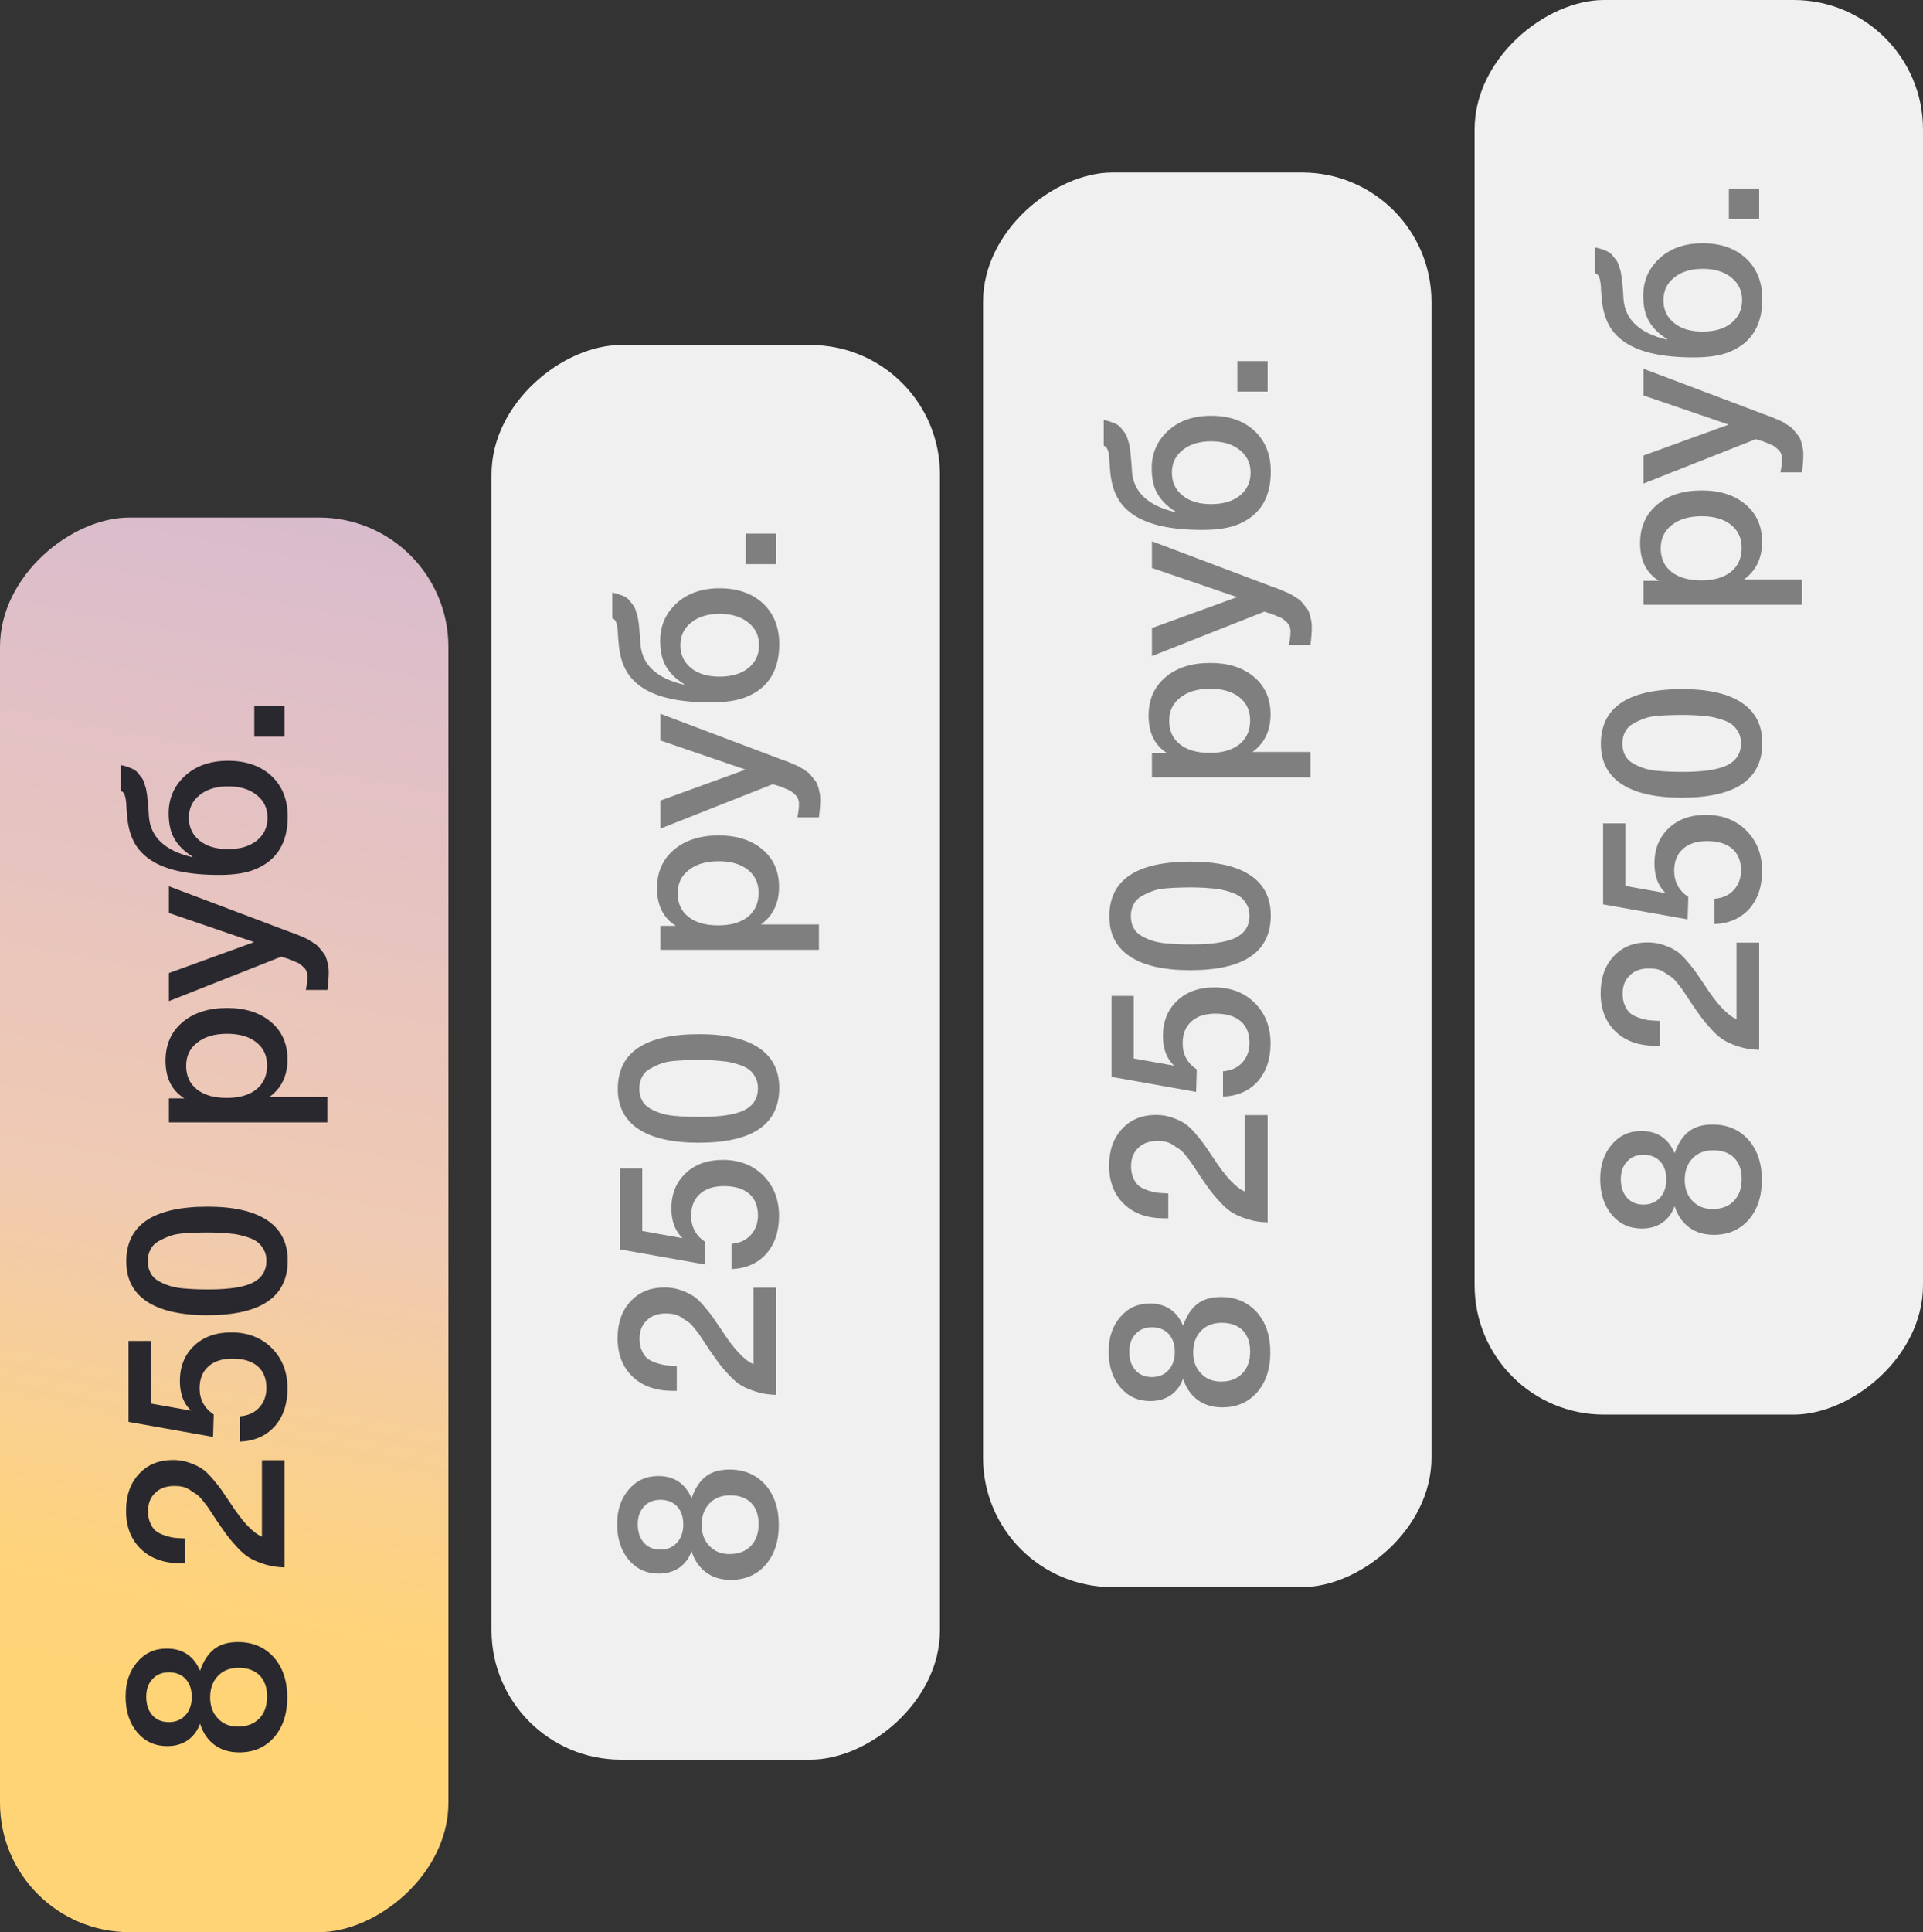<?xml version="1.0" encoding="UTF-8"?> <svg xmlns="http://www.w3.org/2000/svg" width="223" height="224" viewBox="0 0 223 224" fill="none"><rect x="0" y="0" width="223" height="224" fill="#333333" stroke="none"/><rect y="224" width="164" height="52" rx="15" transform="rotate(-90 0 224)" fill="url(#paint0_linear_1537_246)"></rect><rect x="57" y="204" width="164" height="52" rx="15" transform="rotate(-90 57 204)" fill="#F0F0F0"></rect><path d="M23.198 199.831C22.903 200.646 22.427 201.287 21.768 201.755C21.092 202.206 20.303 202.431 19.402 202.431C17.981 202.431 16.819 201.903 15.918 200.845C15.017 199.771 14.566 198.384 14.566 196.685C14.566 195.056 15.017 193.721 15.918 192.681C16.802 191.641 17.937 191.121 19.324 191.121C21.179 191.121 22.47 191.979 23.198 193.695C23.579 192.586 24.117 191.754 24.81 191.199C25.503 190.645 26.431 190.367 27.592 190.367C29.308 190.367 30.695 190.957 31.752 192.135C32.792 193.314 33.312 194.865 33.312 196.789C33.312 198.696 32.801 200.239 31.778 201.417C30.755 202.579 29.412 203.159 27.748 203.159C26.621 203.159 25.668 202.873 24.888 202.301C24.091 201.712 23.527 200.889 23.198 199.831ZM16.958 196.711C16.958 197.613 17.201 198.332 17.686 198.869C18.154 199.389 18.787 199.649 19.584 199.649C20.381 199.649 21.023 199.381 21.508 198.843C21.993 198.306 22.236 197.604 22.236 196.737C22.236 195.871 22.002 195.177 21.534 194.657C21.049 194.137 20.399 193.877 19.584 193.877C18.787 193.877 18.154 194.137 17.686 194.657C17.201 195.16 16.958 195.845 16.958 196.711ZM24.368 196.789C24.368 197.795 24.671 198.609 25.278 199.233C25.867 199.857 26.639 200.169 27.592 200.169C28.632 200.169 29.455 199.857 30.062 199.233C30.669 198.609 30.972 197.76 30.972 196.685C30.972 195.645 30.686 194.831 30.114 194.241C29.525 193.652 28.71 193.357 27.67 193.357C26.665 193.357 25.867 193.669 25.278 194.293C24.671 194.917 24.368 195.749 24.368 196.789ZM30.374 169.282H33V181.71C32.185 181.692 31.44 181.58 30.764 181.372C30.088 181.164 29.516 180.93 29.048 180.67C28.563 180.392 28.077 179.994 27.592 179.474C27.089 178.936 26.682 178.46 26.37 178.044C26.041 177.61 25.625 177.021 25.122 176.276C25.087 176.224 24.923 175.972 24.628 175.522C24.316 175.054 24.125 174.768 24.056 174.664C23.969 174.56 23.787 174.326 23.51 173.962C23.215 173.598 22.981 173.364 22.808 173.26C22.635 173.138 22.401 172.982 22.106 172.792C21.811 172.584 21.517 172.445 21.222 172.376C20.91 172.306 20.581 172.272 20.234 172.272C19.281 172.272 18.535 172.54 17.998 173.078C17.443 173.598 17.166 174.308 17.166 175.21C17.166 175.73 17.253 176.18 17.426 176.562C17.582 176.943 17.79 177.246 18.05 177.472C18.31 177.68 18.648 177.853 19.064 177.992C19.463 178.13 19.844 178.226 20.208 178.278C20.572 178.312 20.997 178.338 21.482 178.356V181.242H21.014C19.055 181.242 17.504 180.696 16.36 179.604C15.199 178.494 14.618 177.004 14.618 175.132C14.618 173.364 15.121 171.942 16.126 170.868C17.114 169.793 18.431 169.256 20.078 169.256C20.737 169.256 21.361 169.36 21.95 169.568C22.539 169.776 23.016 170.001 23.38 170.244C23.744 170.469 24.169 170.868 24.654 171.44C25.139 172.012 25.477 172.436 25.668 172.714C25.859 172.991 26.205 173.502 26.708 174.248C28.112 176.414 29.334 177.714 30.374 178.148L30.374 169.282ZM14.904 155.458H17.478V162.712L22.158 163.544C21.291 162.73 20.858 161.586 20.858 160.112C20.858 158.431 21.404 157.07 22.496 156.03C23.588 154.99 25.027 154.47 26.812 154.47C28.736 154.47 30.305 155.077 31.518 156.29C32.731 157.504 33.338 159.064 33.338 160.97C33.338 162.773 32.844 164.238 31.856 165.364C30.851 166.474 29.507 167.063 27.826 167.132V164.194C28.762 164.125 29.507 163.787 30.062 163.18C30.617 162.574 30.894 161.811 30.894 160.892C30.894 159.818 30.556 158.986 29.88 158.396C29.187 157.807 28.216 157.512 26.968 157.512C25.755 157.512 24.819 157.816 24.16 158.422C23.484 159.029 23.146 159.87 23.146 160.944C23.146 162.244 23.692 163.258 24.784 163.986L24.706 166.586L14.904 164.844L14.904 155.458ZM14.644 146.237C14.644 142.008 17.79 139.893 24.082 139.893C27.115 139.893 29.421 140.422 30.998 141.479C32.575 142.536 33.364 144.088 33.364 146.133C33.364 150.362 30.253 152.477 24.03 152.477C20.962 152.477 18.631 151.948 17.036 150.891C15.441 149.834 14.644 148.282 14.644 146.237ZM17.14 146.211C17.14 146.731 17.244 147.182 17.452 147.563C17.643 147.944 17.946 148.256 18.362 148.499C18.761 148.724 19.168 148.906 19.584 149.045C19.983 149.184 20.494 149.288 21.118 149.357C21.742 149.409 22.262 149.444 22.678 149.461C23.077 149.478 23.588 149.487 24.212 149.487C26.552 149.487 28.251 149.227 29.308 148.707C30.365 148.17 30.894 147.32 30.894 146.159C30.894 145.708 30.807 145.31 30.634 144.963C30.443 144.599 30.218 144.304 29.958 144.079C29.698 143.854 29.351 143.663 28.918 143.507C28.485 143.351 28.095 143.238 27.748 143.169C27.384 143.082 26.942 143.022 26.422 142.987C25.885 142.935 25.477 142.909 25.2 142.909C24.905 142.892 24.533 142.883 24.082 142.883C23.493 142.883 23.042 142.892 22.73 142.909C22.401 142.909 21.915 142.935 21.274 142.987C20.615 143.039 20.087 143.143 19.688 143.299C19.289 143.438 18.873 143.628 18.44 143.871C18.007 144.096 17.686 144.408 17.478 144.807C17.253 145.206 17.14 145.674 17.14 146.211ZM19.584 127.335H21.378C19.922 126.434 19.194 124.978 19.194 122.967C19.194 121.113 19.844 119.631 21.144 118.521C22.444 117.412 24.177 116.857 26.344 116.857C28.459 116.857 30.157 117.403 31.44 118.495C32.705 119.57 33.338 121.009 33.338 122.811C33.338 124.718 32.636 126.174 31.232 127.179H37.966V130.117H19.584V127.335ZM21.586 123.565C21.586 124.727 22.002 125.637 22.834 126.295C23.666 126.954 24.819 127.283 26.292 127.283C27.748 127.283 28.892 126.954 29.724 126.295C30.556 125.619 30.972 124.692 30.972 123.513C30.972 122.387 30.556 121.494 29.724 120.835C28.892 120.177 27.765 119.847 26.344 119.847C24.888 119.847 23.735 120.185 22.886 120.861C22.019 121.52 21.586 122.421 21.586 123.565ZM19.584 102.75L32.74 107.716C32.861 107.768 33.113 107.863 33.494 108.002C33.893 108.14 34.161 108.236 34.3 108.288C34.439 108.34 34.681 108.444 35.028 108.6C35.375 108.738 35.617 108.851 35.756 108.938C35.895 109.024 36.103 109.154 36.38 109.328C36.657 109.501 36.857 109.666 36.978 109.822C37.099 109.96 37.247 110.142 37.42 110.368C37.611 110.576 37.741 110.792 37.81 111.018C37.897 111.243 37.966 111.503 38.018 111.798C38.087 112.075 38.122 112.378 38.122 112.708C38.122 113.262 38.07 113.947 37.966 114.762H35.47C35.591 114.138 35.652 113.618 35.652 113.202C35.652 112.994 35.617 112.803 35.548 112.63C35.496 112.456 35.392 112.3 35.236 112.162C35.097 112.023 34.959 111.902 34.82 111.798C34.699 111.694 34.517 111.598 34.274 111.512C34.049 111.408 33.867 111.33 33.728 111.278C33.607 111.226 33.407 111.156 33.13 111.07C32.853 110.983 32.679 110.931 32.61 110.914L19.584 116.062V112.812L29.464 109.224L19.584 105.844V102.75ZM26.448 88.201C28.545 88.201 30.227 88.791 31.492 89.969C32.74 91.148 33.364 92.717 33.364 94.675C33.364 97.691 32.125 99.719 29.646 100.759C28.606 101.21 27.193 101.435 25.408 101.435C21.889 101.435 19.263 100.872 17.53 99.745C16.629 99.156 15.961 98.437 15.528 97.587C15.077 96.738 14.809 95.663 14.722 94.363C14.705 94.207 14.687 93.999 14.67 93.739C14.653 93.462 14.644 93.271 14.644 93.167C14.627 93.046 14.609 92.899 14.592 92.725C14.557 92.535 14.531 92.405 14.514 92.335C14.479 92.249 14.445 92.153 14.41 92.049C14.358 91.945 14.297 91.867 14.228 91.815C14.159 91.763 14.081 91.711 13.994 91.659V88.695C14.306 88.747 14.592 88.825 14.852 88.929C15.112 89.016 15.337 89.111 15.528 89.215C15.719 89.319 15.892 89.475 16.048 89.683C16.204 89.874 16.334 90.039 16.438 90.177C16.542 90.299 16.637 90.498 16.724 90.775C16.811 91.053 16.88 91.269 16.932 91.425C16.967 91.581 17.01 91.833 17.062 92.179C17.097 92.526 17.123 92.786 17.14 92.959C17.157 93.115 17.183 93.401 17.218 93.817C17.235 94.216 17.253 94.502 17.27 94.675C17.461 97.067 19.142 98.636 22.314 99.381V99.303C21.395 98.731 20.711 98.064 20.26 97.301C19.792 96.539 19.558 95.533 19.558 94.285C19.558 92.552 20.191 91.105 21.456 89.943C22.721 88.782 24.385 88.201 26.448 88.201ZM26.448 91.165C25.079 91.165 23.978 91.503 23.146 92.179C22.314 92.838 21.898 93.713 21.898 94.805C21.898 95.897 22.314 96.781 23.146 97.457C23.961 98.116 25.061 98.445 26.448 98.445C27.835 98.445 28.944 98.116 29.776 97.457C30.608 96.781 31.024 95.897 31.024 94.805C31.024 93.713 30.608 92.838 29.776 92.179C28.944 91.503 27.835 91.165 26.448 91.165ZM29.49 81.863H33V85.399H29.49V81.863Z" fill="#2A282F"></path><path d="M80.198 179.831C79.903 180.646 79.427 181.287 78.768 181.755C78.092 182.206 77.303 182.431 76.402 182.431C74.981 182.431 73.819 181.903 72.918 180.845C72.017 179.771 71.566 178.384 71.566 176.685C71.566 175.056 72.017 173.721 72.918 172.681C73.802 171.641 74.937 171.121 76.324 171.121C78.179 171.121 79.47 171.979 80.198 173.695C80.579 172.586 81.117 171.754 81.81 171.199C82.503 170.645 83.431 170.367 84.592 170.367C86.308 170.367 87.695 170.957 88.752 172.135C89.792 173.314 90.312 174.865 90.312 176.789C90.312 178.696 89.801 180.239 88.778 181.417C87.755 182.579 86.412 183.159 84.748 183.159C83.621 183.159 82.668 182.873 81.888 182.301C81.091 181.712 80.527 180.889 80.198 179.831ZM73.958 176.711C73.958 177.613 74.201 178.332 74.686 178.869C75.154 179.389 75.787 179.649 76.584 179.649C77.381 179.649 78.023 179.381 78.508 178.843C78.993 178.306 79.236 177.604 79.236 176.737C79.236 175.871 79.002 175.177 78.534 174.657C78.049 174.137 77.399 173.877 76.584 173.877C75.787 173.877 75.154 174.137 74.686 174.657C74.201 175.16 73.958 175.845 73.958 176.711ZM81.368 176.789C81.368 177.795 81.671 178.609 82.278 179.233C82.867 179.857 83.639 180.169 84.592 180.169C85.632 180.169 86.455 179.857 87.062 179.233C87.669 178.609 87.972 177.76 87.972 176.685C87.972 175.645 87.686 174.831 87.114 174.241C86.525 173.652 85.71 173.357 84.67 173.357C83.665 173.357 82.867 173.669 82.278 174.293C81.671 174.917 81.368 175.749 81.368 176.789ZM87.374 149.282H90V161.71C89.185 161.692 88.44 161.58 87.764 161.372C87.088 161.164 86.516 160.93 86.048 160.67C85.563 160.392 85.077 159.994 84.592 159.474C84.089 158.936 83.682 158.46 83.37 158.044C83.041 157.61 82.625 157.021 82.122 156.276C82.087 156.224 81.923 155.972 81.628 155.522C81.316 155.054 81.125 154.768 81.056 154.664C80.969 154.56 80.787 154.326 80.51 153.962C80.215 153.598 79.981 153.364 79.808 153.26C79.635 153.138 79.401 152.982 79.106 152.792C78.811 152.584 78.517 152.445 78.222 152.376C77.91 152.306 77.581 152.272 77.234 152.272C76.281 152.272 75.535 152.54 74.998 153.078C74.443 153.598 74.166 154.308 74.166 155.21C74.166 155.73 74.253 156.18 74.426 156.562C74.582 156.943 74.79 157.246 75.05 157.472C75.31 157.68 75.648 157.853 76.064 157.992C76.463 158.13 76.844 158.226 77.208 158.278C77.572 158.312 77.997 158.338 78.482 158.356V161.242H78.014C76.055 161.242 74.504 160.696 73.36 159.604C72.199 158.494 71.618 157.004 71.618 155.132C71.618 153.364 72.121 151.942 73.126 150.868C74.114 149.793 75.431 149.256 77.078 149.256C77.737 149.256 78.361 149.36 78.95 149.568C79.539 149.776 80.016 150.001 80.38 150.244C80.744 150.469 81.169 150.868 81.654 151.44C82.139 152.012 82.477 152.436 82.668 152.714C82.859 152.991 83.205 153.502 83.708 154.248C85.112 156.414 86.334 157.714 87.374 158.148V149.282ZM71.904 135.458H74.478V142.712L79.158 143.544C78.291 142.73 77.858 141.586 77.858 140.112C77.858 138.431 78.404 137.07 79.496 136.03C80.588 134.99 82.027 134.47 83.812 134.47C85.736 134.47 87.305 135.077 88.518 136.29C89.731 137.504 90.338 139.064 90.338 140.97C90.338 142.773 89.844 144.238 88.856 145.364C87.851 146.474 86.507 147.063 84.826 147.132V144.194C85.762 144.125 86.507 143.787 87.062 143.18C87.617 142.574 87.894 141.811 87.894 140.892C87.894 139.818 87.556 138.986 86.88 138.396C86.187 137.807 85.216 137.512 83.968 137.512C82.755 137.512 81.819 137.816 81.16 138.422C80.484 139.029 80.146 139.87 80.146 140.944C80.146 142.244 80.692 143.258 81.784 143.986L81.706 146.586L71.904 144.844V135.458ZM71.644 126.237C71.644 122.008 74.79 119.893 81.082 119.893C84.115 119.893 86.421 120.422 87.998 121.479C89.575 122.536 90.364 124.088 90.364 126.133C90.364 130.362 87.253 132.477 81.03 132.477C77.962 132.477 75.631 131.948 74.036 130.891C72.441 129.834 71.644 128.282 71.644 126.237ZM74.14 126.211C74.14 126.731 74.244 127.182 74.452 127.563C74.643 127.944 74.946 128.256 75.362 128.499C75.761 128.724 76.168 128.906 76.584 129.045C76.983 129.184 77.494 129.288 78.118 129.357C78.742 129.409 79.262 129.444 79.678 129.461C80.077 129.478 80.588 129.487 81.212 129.487C83.552 129.487 85.251 129.227 86.308 128.707C87.365 128.17 87.894 127.32 87.894 126.159C87.894 125.708 87.807 125.31 87.634 124.963C87.443 124.599 87.218 124.304 86.958 124.079C86.698 123.854 86.351 123.663 85.918 123.507C85.485 123.351 85.095 123.238 84.748 123.169C84.384 123.082 83.942 123.022 83.422 122.987C82.885 122.935 82.477 122.909 82.2 122.909C81.905 122.892 81.533 122.883 81.082 122.883C80.493 122.883 80.042 122.892 79.73 122.909C79.401 122.909 78.915 122.935 78.274 122.987C77.615 123.039 77.087 123.143 76.688 123.299C76.289 123.438 75.873 123.628 75.44 123.871C75.007 124.096 74.686 124.408 74.478 124.807C74.253 125.206 74.14 125.674 74.14 126.211ZM76.584 107.335H78.378C76.922 106.434 76.194 104.978 76.194 102.967C76.194 101.113 76.844 99.631 78.144 98.522C79.444 97.412 81.177 96.858 83.344 96.858C85.459 96.858 87.157 97.403 88.44 98.496C89.705 99.57 90.338 101.009 90.338 102.811C90.338 104.718 89.636 106.174 88.232 107.179H94.966V110.117H76.584V107.335ZM78.586 103.565C78.586 104.727 79.002 105.637 79.834 106.295C80.666 106.954 81.819 107.283 83.292 107.283C84.748 107.283 85.892 106.954 86.724 106.295C87.556 105.619 87.972 104.692 87.972 103.513C87.972 102.387 87.556 101.494 86.724 100.835C85.892 100.177 84.765 99.847 83.344 99.847C81.888 99.847 80.735 100.185 79.886 100.861C79.019 101.52 78.586 102.421 78.586 103.565ZM76.584 82.75L89.74 87.716C89.861 87.768 90.113 87.863 90.494 88.002C90.893 88.14 91.161 88.236 91.3 88.288C91.439 88.34 91.681 88.444 92.028 88.6C92.375 88.738 92.617 88.851 92.756 88.938C92.895 89.024 93.103 89.154 93.38 89.328C93.657 89.501 93.857 89.666 93.978 89.822C94.099 89.96 94.247 90.142 94.42 90.368C94.611 90.576 94.741 90.792 94.81 91.018C94.897 91.243 94.966 91.503 95.018 91.798C95.087 92.075 95.122 92.378 95.122 92.708C95.122 93.262 95.07 93.947 94.966 94.762H92.47C92.591 94.138 92.652 93.618 92.652 93.202C92.652 92.994 92.617 92.803 92.548 92.63C92.496 92.456 92.392 92.3 92.236 92.162C92.097 92.023 91.959 91.902 91.82 91.798C91.699 91.694 91.517 91.598 91.274 91.512C91.049 91.408 90.867 91.33 90.728 91.278C90.607 91.226 90.407 91.156 90.13 91.07C89.853 90.983 89.679 90.931 89.61 90.914L76.584 96.062V92.812L86.464 89.224L76.584 85.844V82.75ZM83.448 68.201C85.545 68.201 87.227 68.791 88.492 69.969C89.74 71.148 90.364 72.717 90.364 74.675C90.364 77.691 89.125 79.719 86.646 80.759C85.606 81.21 84.193 81.435 82.408 81.435C78.889 81.435 76.263 80.872 74.53 79.745C73.629 79.156 72.961 78.437 72.528 77.587C72.077 76.738 71.809 75.663 71.722 74.363C71.705 74.207 71.687 73.999 71.67 73.739C71.653 73.462 71.644 73.271 71.644 73.167C71.627 73.046 71.609 72.899 71.592 72.725C71.557 72.535 71.531 72.405 71.514 72.335C71.479 72.249 71.445 72.153 71.41 72.049C71.358 71.945 71.297 71.867 71.228 71.815C71.159 71.763 71.081 71.711 70.994 71.659V68.695C71.306 68.747 71.592 68.825 71.852 68.929C72.112 69.016 72.337 69.111 72.528 69.215C72.719 69.319 72.892 69.475 73.048 69.683C73.204 69.874 73.334 70.039 73.438 70.177C73.542 70.299 73.637 70.498 73.724 70.775C73.811 71.053 73.88 71.269 73.932 71.425C73.967 71.581 74.01 71.833 74.062 72.179C74.097 72.526 74.123 72.786 74.14 72.959C74.157 73.115 74.183 73.401 74.218 73.817C74.235 74.216 74.253 74.502 74.27 74.675C74.461 77.067 76.142 78.636 79.314 79.381V79.303C78.395 78.731 77.711 78.064 77.26 77.301C76.792 76.539 76.558 75.533 76.558 74.285C76.558 72.552 77.191 71.105 78.456 69.943C79.721 68.782 81.385 68.201 83.448 68.201ZM83.448 71.165C82.079 71.165 80.978 71.503 80.146 72.179C79.314 72.838 78.898 73.713 78.898 74.805C78.898 75.897 79.314 76.781 80.146 77.457C80.961 78.116 82.061 78.445 83.448 78.445C84.835 78.445 85.944 78.116 86.776 77.457C87.608 76.781 88.024 75.897 88.024 74.805C88.024 73.713 87.608 72.838 86.776 72.179C85.944 71.503 84.835 71.165 83.448 71.165ZM86.49 61.863H90V65.399H86.49V61.863Z" fill="#7F7F7F"></path><rect x="114" y="184" width="164" height="52" rx="15" transform="rotate(-90 114 184)" fill="#F0F0F0"></rect><path d="M137.198 159.831C136.903 160.646 136.427 161.287 135.768 161.755C135.092 162.206 134.303 162.431 133.402 162.431C131.981 162.431 130.819 161.903 129.918 160.845C129.017 159.771 128.566 158.384 128.566 156.685C128.566 155.056 129.017 153.721 129.918 152.681C130.802 151.641 131.937 151.121 133.324 151.121C135.179 151.121 136.47 151.979 137.198 153.695C137.579 152.586 138.117 151.754 138.81 151.199C139.503 150.645 140.431 150.367 141.592 150.367C143.308 150.367 144.695 150.957 145.752 152.135C146.792 153.314 147.312 154.865 147.312 156.789C147.312 158.696 146.801 160.239 145.778 161.417C144.755 162.579 143.412 163.159 141.748 163.159C140.621 163.159 139.668 162.873 138.888 162.301C138.091 161.712 137.527 160.889 137.198 159.831ZM130.958 156.711C130.958 157.613 131.201 158.332 131.686 158.869C132.154 159.389 132.787 159.649 133.584 159.649C134.381 159.649 135.023 159.381 135.508 158.843C135.993 158.306 136.236 157.604 136.236 156.737C136.236 155.871 136.002 155.177 135.534 154.657C135.049 154.137 134.399 153.877 133.584 153.877C132.787 153.877 132.154 154.137 131.686 154.657C131.201 155.16 130.958 155.845 130.958 156.711ZM138.368 156.789C138.368 157.795 138.671 158.609 139.278 159.233C139.867 159.857 140.639 160.169 141.592 160.169C142.632 160.169 143.455 159.857 144.062 159.233C144.669 158.609 144.972 157.76 144.972 156.685C144.972 155.645 144.686 154.831 144.114 154.241C143.525 153.652 142.71 153.357 141.67 153.357C140.665 153.357 139.867 153.669 139.278 154.293C138.671 154.917 138.368 155.749 138.368 156.789ZM144.374 129.282H147V141.71C146.185 141.692 145.44 141.58 144.764 141.372C144.088 141.164 143.516 140.93 143.048 140.67C142.563 140.392 142.077 139.994 141.592 139.474C141.089 138.936 140.682 138.46 140.37 138.044C140.041 137.61 139.625 137.021 139.122 136.276C139.087 136.224 138.923 135.972 138.628 135.522C138.316 135.054 138.125 134.768 138.056 134.664C137.969 134.56 137.787 134.326 137.51 133.962C137.215 133.598 136.981 133.364 136.808 133.26C136.635 133.138 136.401 132.982 136.106 132.792C135.811 132.584 135.517 132.445 135.222 132.376C134.91 132.306 134.581 132.272 134.234 132.272C133.281 132.272 132.535 132.54 131.998 133.078C131.443 133.598 131.166 134.308 131.166 135.21C131.166 135.73 131.253 136.18 131.426 136.562C131.582 136.943 131.79 137.246 132.05 137.472C132.31 137.68 132.648 137.853 133.064 137.992C133.463 138.13 133.844 138.226 134.208 138.278C134.572 138.312 134.997 138.338 135.482 138.356V141.242H135.014C133.055 141.242 131.504 140.696 130.36 139.604C129.199 138.494 128.618 137.004 128.618 135.132C128.618 133.364 129.121 131.942 130.126 130.868C131.114 129.793 132.431 129.256 134.078 129.256C134.737 129.256 135.361 129.36 135.95 129.568C136.539 129.776 137.016 130.001 137.38 130.244C137.744 130.469 138.169 130.868 138.654 131.44C139.139 132.012 139.477 132.436 139.668 132.714C139.859 132.991 140.205 133.502 140.708 134.248C142.112 136.414 143.334 137.714 144.374 138.148V129.282ZM128.904 115.458H131.478V122.712L136.158 123.544C135.291 122.73 134.858 121.586 134.858 120.112C134.858 118.431 135.404 117.07 136.496 116.03C137.588 114.99 139.027 114.47 140.812 114.47C142.736 114.47 144.305 115.077 145.518 116.29C146.731 117.504 147.338 119.064 147.338 120.97C147.338 122.773 146.844 124.238 145.856 125.364C144.851 126.474 143.507 127.063 141.826 127.132V124.194C142.762 124.125 143.507 123.787 144.062 123.18C144.617 122.574 144.894 121.811 144.894 120.892C144.894 119.818 144.556 118.986 143.88 118.396C143.187 117.807 142.216 117.512 140.968 117.512C139.755 117.512 138.819 117.816 138.16 118.422C137.484 119.029 137.146 119.87 137.146 120.944C137.146 122.244 137.692 123.258 138.784 123.986L138.706 126.586L128.904 124.844V115.458ZM128.644 106.237C128.644 102.008 131.79 99.893 138.082 99.893C141.115 99.893 143.421 100.422 144.998 101.479C146.575 102.536 147.364 104.088 147.364 106.133C147.364 110.362 144.253 112.477 138.03 112.477C134.962 112.477 132.631 111.948 131.036 110.891C129.441 109.834 128.644 108.282 128.644 106.237ZM131.14 106.211C131.14 106.731 131.244 107.182 131.452 107.563C131.643 107.944 131.946 108.256 132.362 108.499C132.761 108.724 133.168 108.906 133.584 109.045C133.983 109.184 134.494 109.288 135.118 109.357C135.742 109.409 136.262 109.444 136.678 109.461C137.077 109.478 137.588 109.487 138.212 109.487C140.552 109.487 142.251 109.227 143.308 108.707C144.365 108.17 144.894 107.32 144.894 106.159C144.894 105.708 144.807 105.31 144.634 104.963C144.443 104.599 144.218 104.304 143.958 104.079C143.698 103.854 143.351 103.663 142.918 103.507C142.485 103.351 142.095 103.238 141.748 103.169C141.384 103.082 140.942 103.022 140.422 102.987C139.885 102.935 139.477 102.909 139.2 102.909C138.905 102.892 138.533 102.883 138.082 102.883C137.493 102.883 137.042 102.892 136.73 102.909C136.401 102.909 135.915 102.935 135.274 102.987C134.615 103.039 134.087 103.143 133.688 103.299C133.289 103.438 132.873 103.628 132.44 103.871C132.007 104.096 131.686 104.408 131.478 104.807C131.253 105.206 131.14 105.674 131.14 106.211ZM133.584 87.335H135.378C133.922 86.434 133.194 84.978 133.194 82.968C133.194 81.113 133.844 79.631 135.144 78.522C136.444 77.412 138.177 76.858 140.344 76.858C142.459 76.858 144.157 77.403 145.44 78.496C146.705 79.57 147.338 81.009 147.338 82.811C147.338 84.718 146.636 86.174 145.232 87.18H151.966V90.118H133.584V87.335ZM135.586 83.566C135.586 84.727 136.002 85.637 136.834 86.296C137.666 86.954 138.819 87.284 140.292 87.284C141.748 87.284 142.892 86.954 143.724 86.296C144.556 85.62 144.972 84.692 144.972 83.513C144.972 82.387 144.556 81.494 143.724 80.835C142.892 80.177 141.765 79.847 140.344 79.847C138.888 79.847 137.735 80.186 136.886 80.862C136.019 81.52 135.586 82.421 135.586 83.566ZM133.584 62.75L146.74 67.716C146.861 67.768 147.113 67.863 147.494 68.002C147.893 68.14 148.161 68.236 148.3 68.288C148.439 68.34 148.681 68.444 149.028 68.6C149.375 68.738 149.617 68.851 149.756 68.938C149.895 69.024 150.103 69.154 150.38 69.328C150.657 69.501 150.857 69.666 150.978 69.822C151.099 69.96 151.247 70.142 151.42 70.368C151.611 70.576 151.741 70.792 151.81 71.018C151.897 71.243 151.966 71.503 152.018 71.798C152.087 72.075 152.122 72.378 152.122 72.708C152.122 73.262 152.07 73.947 151.966 74.762H149.47C149.591 74.138 149.652 73.618 149.652 73.202C149.652 72.994 149.617 72.803 149.548 72.63C149.496 72.456 149.392 72.3 149.236 72.162C149.097 72.023 148.959 71.902 148.82 71.798C148.699 71.694 148.517 71.598 148.274 71.512C148.049 71.408 147.867 71.33 147.728 71.278C147.607 71.226 147.407 71.156 147.13 71.07C146.853 70.983 146.679 70.931 146.61 70.914L133.584 76.062V72.812L143.464 69.224L133.584 65.844V62.75ZM140.448 48.201C142.545 48.201 144.227 48.791 145.492 49.969C146.74 51.148 147.364 52.717 147.364 54.675C147.364 57.691 146.125 59.719 143.646 60.759C142.606 61.21 141.193 61.435 139.408 61.435C135.889 61.435 133.263 60.872 131.53 59.745C130.629 59.156 129.961 58.437 129.528 57.587C129.077 56.738 128.809 55.663 128.722 54.363C128.705 54.207 128.687 53.999 128.67 53.739C128.653 53.462 128.644 53.271 128.644 53.167C128.627 53.046 128.609 52.899 128.592 52.725C128.557 52.535 128.531 52.405 128.514 52.335C128.479 52.249 128.445 52.153 128.41 52.049C128.358 51.945 128.297 51.867 128.228 51.815C128.159 51.763 128.081 51.711 127.994 51.659V48.695C128.306 48.747 128.592 48.825 128.852 48.929C129.112 49.016 129.337 49.111 129.528 49.215C129.719 49.319 129.892 49.475 130.048 49.683C130.204 49.874 130.334 50.039 130.438 50.177C130.542 50.299 130.637 50.498 130.724 50.775C130.811 51.053 130.88 51.269 130.932 51.425C130.967 51.581 131.01 51.833 131.062 52.179C131.097 52.526 131.123 52.786 131.14 52.959C131.157 53.115 131.183 53.401 131.218 53.817C131.235 54.216 131.253 54.502 131.27 54.675C131.461 57.067 133.142 58.636 136.314 59.381V59.303C135.395 58.731 134.711 58.064 134.26 57.301C133.792 56.539 133.558 55.533 133.558 54.285C133.558 52.552 134.191 51.105 135.456 49.943C136.721 48.782 138.385 48.201 140.448 48.201ZM140.448 51.165C139.079 51.165 137.978 51.503 137.146 52.179C136.314 52.838 135.898 53.713 135.898 54.805C135.898 55.897 136.314 56.781 137.146 57.457C137.961 58.116 139.061 58.445 140.448 58.445C141.835 58.445 142.944 58.116 143.776 57.457C144.608 56.781 145.024 55.897 145.024 54.805C145.024 53.713 144.608 52.838 143.776 52.179C142.944 51.503 141.835 51.165 140.448 51.165ZM143.49 41.863H147V45.399H143.49V41.863Z" fill="#7F7F7F"></path><rect x="171" y="164" width="164" height="52" rx="15" transform="rotate(-90 171 164)" fill="#F0F0F0"></rect><path d="M194.198 139.831C193.903 140.646 193.427 141.287 192.768 141.755C192.092 142.206 191.303 142.431 190.402 142.431C188.981 142.431 187.819 141.903 186.918 140.845C186.017 139.771 185.566 138.384 185.566 136.685C185.566 135.056 186.017 133.721 186.918 132.681C187.802 131.641 188.937 131.121 190.324 131.121C192.179 131.121 193.47 131.979 194.198 133.695C194.579 132.586 195.117 131.754 195.81 131.199C196.503 130.645 197.431 130.367 198.592 130.367C200.308 130.367 201.695 130.957 202.752 132.135C203.792 133.314 204.312 134.865 204.312 136.789C204.312 138.696 203.801 140.239 202.778 141.417C201.755 142.579 200.412 143.159 198.748 143.159C197.621 143.159 196.668 142.873 195.888 142.301C195.091 141.712 194.527 140.889 194.198 139.831ZM187.958 136.711C187.958 137.613 188.201 138.332 188.686 138.869C189.154 139.389 189.787 139.649 190.584 139.649C191.381 139.649 192.023 139.381 192.508 138.843C192.993 138.306 193.236 137.604 193.236 136.737C193.236 135.871 193.002 135.177 192.534 134.657C192.049 134.137 191.399 133.877 190.584 133.877C189.787 133.877 189.154 134.137 188.686 134.657C188.201 135.16 187.958 135.845 187.958 136.711ZM195.368 136.789C195.368 137.795 195.671 138.609 196.278 139.233C196.867 139.857 197.639 140.169 198.592 140.169C199.632 140.169 200.455 139.857 201.062 139.233C201.669 138.609 201.972 137.76 201.972 136.685C201.972 135.645 201.686 134.831 201.114 134.241C200.525 133.652 199.71 133.357 198.67 133.357C197.665 133.357 196.867 133.669 196.278 134.293C195.671 134.917 195.368 135.749 195.368 136.789ZM201.374 109.282H204V121.71C203.185 121.692 202.44 121.58 201.764 121.372C201.088 121.164 200.516 120.93 200.048 120.67C199.563 120.392 199.077 119.994 198.592 119.474C198.089 118.936 197.682 118.46 197.37 118.044C197.041 117.61 196.625 117.021 196.122 116.276C196.087 116.224 195.923 115.972 195.628 115.522C195.316 115.054 195.125 114.768 195.056 114.664C194.969 114.56 194.787 114.326 194.51 113.962C194.215 113.598 193.981 113.364 193.808 113.26C193.635 113.138 193.401 112.982 193.106 112.792C192.811 112.584 192.517 112.445 192.222 112.376C191.91 112.306 191.581 112.272 191.234 112.272C190.281 112.272 189.535 112.54 188.998 113.078C188.443 113.598 188.166 114.308 188.166 115.21C188.166 115.73 188.253 116.18 188.426 116.562C188.582 116.943 188.79 117.246 189.05 117.472C189.31 117.68 189.648 117.853 190.064 117.992C190.463 118.13 190.844 118.226 191.208 118.278C191.572 118.312 191.997 118.338 192.482 118.356V121.242H192.014C190.055 121.242 188.504 120.696 187.36 119.604C186.199 118.494 185.618 117.004 185.618 115.132C185.618 113.364 186.121 111.942 187.126 110.868C188.114 109.793 189.431 109.256 191.078 109.256C191.737 109.256 192.361 109.36 192.95 109.568C193.539 109.776 194.016 110.001 194.38 110.244C194.744 110.469 195.169 110.868 195.654 111.44C196.139 112.012 196.477 112.436 196.668 112.714C196.859 112.991 197.205 113.502 197.708 114.248C199.112 116.414 200.334 117.714 201.374 118.148V109.282ZM185.904 95.458H188.478V102.712L193.158 103.544C192.291 102.73 191.858 101.586 191.858 100.112C191.858 98.431 192.404 97.07 193.496 96.03C194.588 94.99 196.027 94.47 197.812 94.47C199.736 94.47 201.305 95.077 202.518 96.29C203.731 97.504 204.338 99.064 204.338 100.97C204.338 102.773 203.844 104.238 202.856 105.364C201.851 106.474 200.507 107.063 198.826 107.132V104.194C199.762 104.125 200.507 103.787 201.062 103.18C201.617 102.574 201.894 101.811 201.894 100.892C201.894 99.818 201.556 98.986 200.88 98.396C200.187 97.807 199.216 97.512 197.968 97.512C196.755 97.512 195.819 97.816 195.16 98.422C194.484 99.029 194.146 99.87 194.146 100.944C194.146 102.244 194.692 103.258 195.784 103.986L195.706 106.586L185.904 104.844V95.458ZM185.644 86.237C185.644 82.008 188.79 79.893 195.082 79.893C198.115 79.893 200.421 80.422 201.998 81.479C203.575 82.536 204.364 84.088 204.364 86.133C204.364 90.362 201.253 92.477 195.03 92.477C191.962 92.477 189.631 91.948 188.036 90.891C186.441 89.834 185.644 88.282 185.644 86.237ZM188.14 86.211C188.14 86.731 188.244 87.182 188.452 87.563C188.643 87.944 188.946 88.256 189.362 88.499C189.761 88.724 190.168 88.906 190.584 89.045C190.983 89.184 191.494 89.288 192.118 89.357C192.742 89.409 193.262 89.444 193.678 89.461C194.077 89.478 194.588 89.487 195.212 89.487C197.552 89.487 199.251 89.227 200.308 88.707C201.365 88.17 201.894 87.32 201.894 86.159C201.894 85.708 201.807 85.31 201.634 84.963C201.443 84.599 201.218 84.304 200.958 84.079C200.698 83.854 200.351 83.663 199.918 83.507C199.485 83.351 199.095 83.238 198.748 83.169C198.384 83.082 197.942 83.022 197.422 82.987C196.885 82.935 196.477 82.909 196.2 82.909C195.905 82.892 195.533 82.883 195.082 82.883C194.493 82.883 194.042 82.892 193.73 82.909C193.401 82.909 192.915 82.935 192.274 82.987C191.615 83.039 191.087 83.143 190.688 83.299C190.289 83.438 189.873 83.628 189.44 83.871C189.007 84.096 188.686 84.408 188.478 84.807C188.253 85.206 188.14 85.674 188.14 86.211ZM190.584 67.335H192.378C190.922 66.434 190.194 64.978 190.194 62.968C190.194 61.113 190.844 59.631 192.144 58.522C193.444 57.412 195.177 56.858 197.344 56.858C199.459 56.858 201.157 57.404 202.44 58.495C203.705 59.57 204.338 61.009 204.338 62.812C204.338 64.718 203.636 66.174 202.232 67.18H208.966V70.118H190.584V67.335ZM192.586 63.566C192.586 64.727 193.002 65.637 193.834 66.296C194.666 66.954 195.819 67.284 197.292 67.284C198.748 67.284 199.892 66.954 200.724 66.296C201.556 65.62 201.972 64.692 201.972 63.514C201.972 62.387 201.556 61.494 200.724 60.836C199.892 60.177 198.765 59.847 197.344 59.847C195.888 59.847 194.735 60.185 193.886 60.861C193.019 61.52 192.586 62.422 192.586 63.566ZM190.584 42.75L203.74 47.716C203.861 47.768 204.113 47.863 204.494 48.002C204.893 48.14 205.161 48.236 205.3 48.288C205.439 48.34 205.681 48.444 206.028 48.6C206.375 48.738 206.617 48.851 206.756 48.938C206.895 49.024 207.103 49.154 207.38 49.328C207.657 49.501 207.857 49.666 207.978 49.822C208.099 49.96 208.247 50.142 208.42 50.368C208.611 50.576 208.741 50.792 208.81 51.018C208.897 51.243 208.966 51.503 209.018 51.798C209.087 52.075 209.122 52.378 209.122 52.708C209.122 53.262 209.07 53.947 208.966 54.762H206.47C206.591 54.138 206.652 53.618 206.652 53.202C206.652 52.994 206.617 52.803 206.548 52.63C206.496 52.456 206.392 52.3 206.236 52.162C206.097 52.023 205.959 51.902 205.82 51.798C205.699 51.694 205.517 51.598 205.274 51.512C205.049 51.408 204.867 51.33 204.728 51.278C204.607 51.226 204.407 51.156 204.13 51.07C203.853 50.983 203.679 50.931 203.61 50.914L190.584 56.062V52.812L200.464 49.224L190.584 45.844V42.75ZM197.448 28.201C199.545 28.201 201.227 28.791 202.492 29.969C203.74 31.148 204.364 32.717 204.364 34.675C204.364 37.691 203.125 39.719 200.646 40.759C199.606 41.21 198.193 41.435 196.408 41.435C192.889 41.435 190.263 40.872 188.53 39.745C187.629 39.156 186.961 38.437 186.528 37.587C186.077 36.738 185.809 35.663 185.722 34.363C185.705 34.207 185.687 33.999 185.67 33.739C185.653 33.462 185.644 33.271 185.644 33.167C185.627 33.046 185.609 32.899 185.592 32.725C185.557 32.535 185.531 32.405 185.514 32.335C185.479 32.249 185.445 32.153 185.41 32.049C185.358 31.945 185.297 31.867 185.228 31.815C185.159 31.763 185.081 31.711 184.994 31.659V28.695C185.306 28.747 185.592 28.825 185.852 28.929C186.112 29.016 186.337 29.111 186.528 29.215C186.719 29.319 186.892 29.475 187.048 29.683C187.204 29.874 187.334 30.039 187.438 30.177C187.542 30.299 187.637 30.498 187.724 30.775C187.811 31.053 187.88 31.269 187.932 31.425C187.967 31.581 188.01 31.833 188.062 32.179C188.097 32.526 188.123 32.786 188.14 32.959C188.157 33.115 188.183 33.401 188.218 33.817C188.235 34.216 188.253 34.502 188.27 34.675C188.461 37.067 190.142 38.636 193.314 39.381V39.303C192.395 38.731 191.711 38.064 191.26 37.301C190.792 36.539 190.558 35.533 190.558 34.285C190.558 32.552 191.191 31.105 192.456 29.943C193.721 28.782 195.385 28.201 197.448 28.201ZM197.448 31.165C196.079 31.165 194.978 31.503 194.146 32.179C193.314 32.838 192.898 33.713 192.898 34.805C192.898 35.897 193.314 36.781 194.146 37.457C194.961 38.116 196.061 38.445 197.448 38.445C198.835 38.445 199.944 38.116 200.776 37.457C201.608 36.781 202.024 35.897 202.024 34.805C202.024 33.713 201.608 32.838 200.776 32.179C199.944 31.503 198.835 31.165 197.448 31.165ZM200.49 21.863H204V25.399H200.49V21.863Z" fill="#7F7F7F"></path><defs><linearGradient id="paint0_linear_1537_246" x1="180.5" y1="270.5" x2="-10" y2="233.5" gradientUnits="userSpaceOnUse"><stop stop-color="#D2B8D1"></stop><stop offset="0.21" stop-color="#E1C0C7"></stop><stop offset="0.505" stop-color="#F0CAB3"></stop><stop offset="0.75" stop-color="#FFD478"></stop><stop offset="1" stop-color="#FFD475"></stop></linearGradient></defs></svg> 